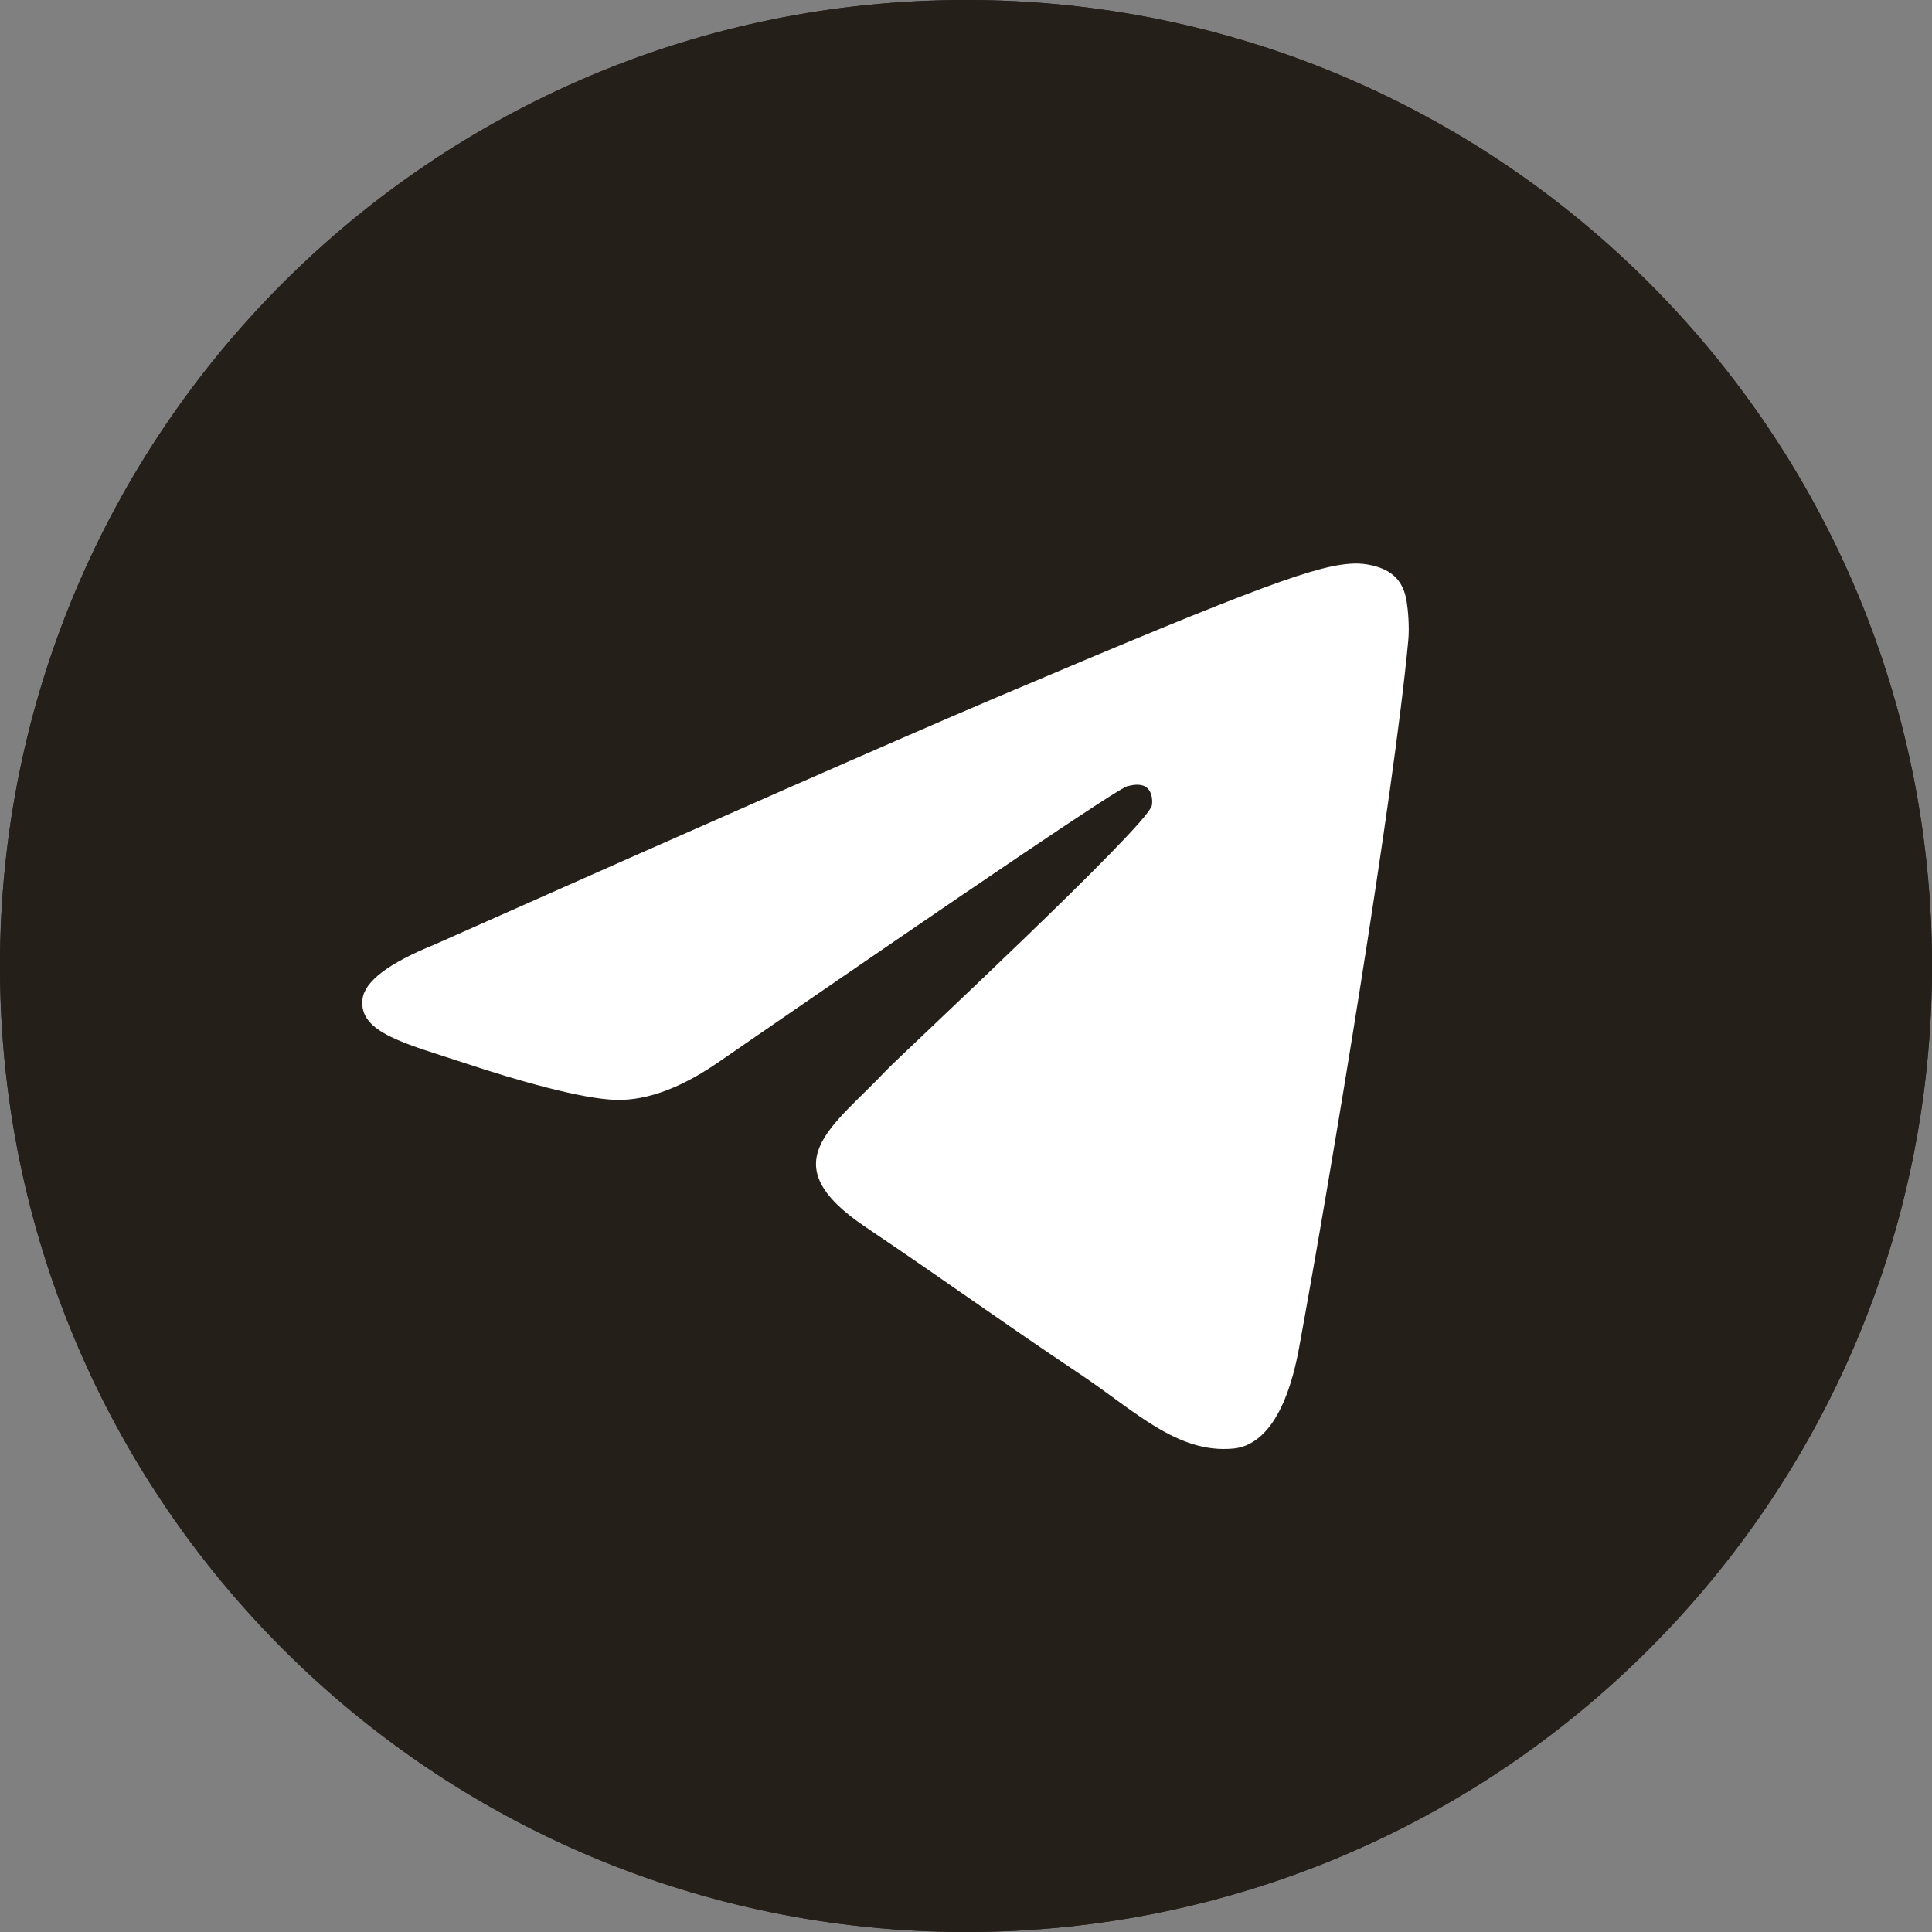 <?xml version="1.0" encoding="UTF-8"?> <svg xmlns="http://www.w3.org/2000/svg" width="512" height="512" viewBox="0 0 512 512" fill="none"><rect x="0" y="0" width="512" height="512" fill="#808080" stroke="none"/><g clip-path="url(#clip0_49_33)"><path d="M512 256C512 114.615 397.385 0 256 0C114.615 0 0 114.615 0 256C0 397.385 114.615 512 256 512C397.385 512 512 397.385 512 256Z" fill="#251F1A"></path><path d="M512 256C512 114.615 397.385 0 256 0C114.615 0 0 114.615 0 256C0 397.385 114.615 512 256 512C397.385 512 512 397.385 512 256Z" fill="#251F1A"></path><path d="M115.066 250.356C189.511 217.241 239.153 195.408 263.993 184.859C334.911 154.741 349.648 149.509 359.253 149.335C361.365 149.299 366.089 149.834 369.149 152.368C371.732 154.509 372.443 157.401 372.783 159.429C373.123 161.459 373.547 166.082 373.21 169.694C369.366 210.923 352.738 310.975 344.277 357.152C340.698 376.691 333.649 383.243 326.826 383.884C311.996 385.277 300.734 373.877 286.371 364.263C263.894 349.221 251.198 339.856 229.38 325.178C204.167 308.213 220.512 298.89 234.881 283.651C238.641 279.664 303.982 218.981 305.247 213.477C305.405 212.788 305.552 210.222 304.059 208.867C302.565 207.513 300.362 207.975 298.771 208.343C296.517 208.866 260.611 233.098 191.054 281.038C180.862 288.183 171.631 291.664 163.36 291.482C154.242 291.281 136.703 286.219 123.664 281.891C107.671 276.582 94.96 273.777 96.067 264.763C96.644 260.067 102.976 255.265 115.066 250.356Z" fill="white"></path></g><defs><clipPath id="clip0_49_33"><rect width="512" height="512" fill="white"></rect></clipPath></defs></svg> 